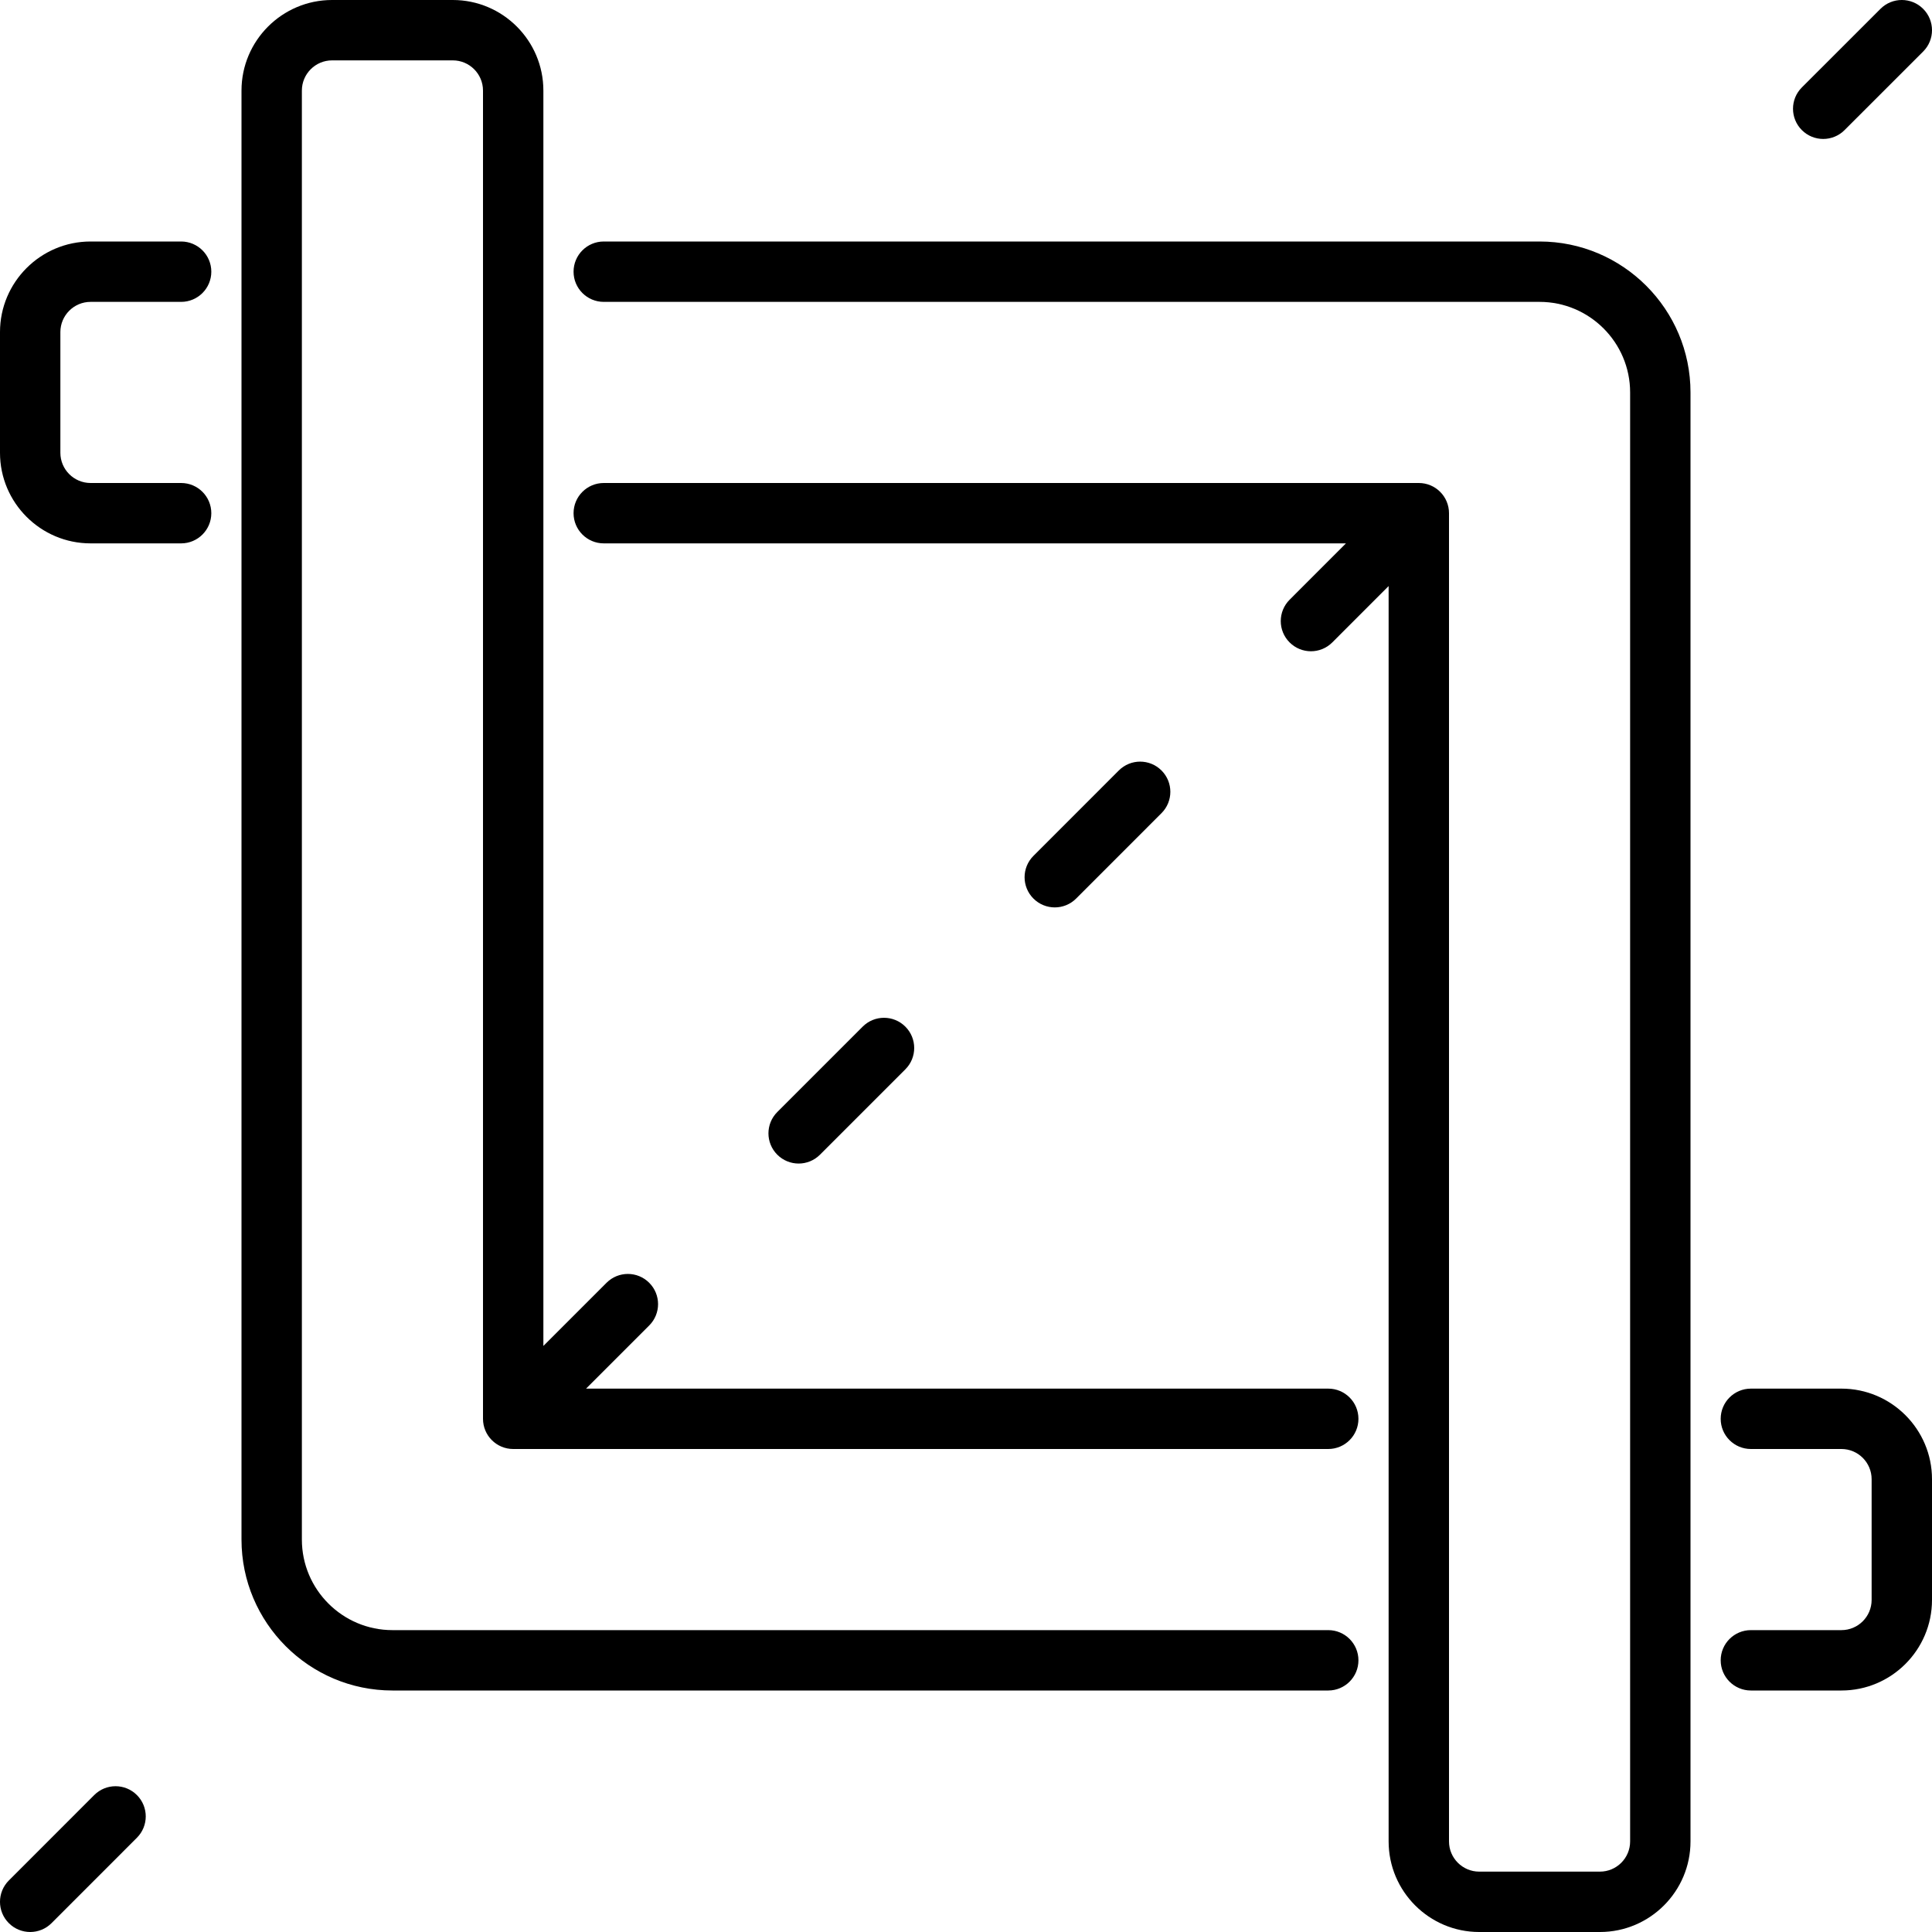 <?xml version="1.0" encoding="UTF-8"?><svg id="Layer_1" xmlns="http://www.w3.org/2000/svg" viewBox="0 0 64 64"><g id="Crop"><path d="m17,48h27c.552,0,1-.448,1-1s-.448-1-1-1h-24.586l2.092-2.092c.391-.391.391-1.023,0-1.414s-1.023-.391-1.414,0l-2.092,2.092V3c0-1.654-1.346-3-3-3h-4c-1.654,0-3,1.346-3,3v48c0,2.757,2.243,5,5,5h31c.552,0,1-.448,1-1s-.448-1-1-1H13c-1.654,0-3-1.346-3-3V3c0-.551.449-1,1-1h4c.551,0,1,.449,1,1v44c0,.552.448,1,1,1Z" style="stroke-width:0px;"/><path d="m61,46h-3c-.552,0-1,.448-1,1s.448,1,1,1h3c.551,0,1,.449,1,1v4c0,.551-.449,1-1,1h-3c-.552,0-1,.448-1,1s.448,1,1,1h3c1.654,0,3-1.346,3-3v-4c0-1.654-1.346-3-3-3Z" style="stroke-width:0px;"/><path d="m3,10h3c.552,0,1-.448,1-1s-.448-1-1-1h-3c-1.654,0-3,1.346-3,3v4c0,1.654,1.346,3,3,3h3c.552,0,1-.448,1-1s-.448-1-1-1h-3c-.551,0-1-.449-1-1v-4c0-.551.449-1,1-1Z" style="stroke-width:0px;"/><path d="m51,8h-31c-.552,0-1,.448-1,1s.448,1,1,1h31c1.654,0,3,1.346,3,3v48c0,.551-.449,1-1,1h-4c-.551,0-1-.449-1-1V17c0-.552-.448-1-1-1h-27c-.552,0-1,.448-1,1s.448,1,1,1h24.586l-1.866,1.867c-.391.391-.391,1.024,0,1.414.195.195.451.293.707.293s.512-.098.707-.293l1.866-1.867v41.586c0,1.654,1.346,3,3,3h4c1.654,0,3-1.346,3-3V13c0-2.757-2.243-5-5-5Z" style="stroke-width:0px;"/><path d="m3.121,59.464l-2.828,2.829c-.391.391-.391,1.024,0,1.414.195.195.451.293.707.293s.512-.098.707-.293l2.828-2.829c.391-.391.391-1.024,0-1.414-.391-.391-1.023-.391-1.414,0Z" style="stroke-width:0px;"/><path d="m27.163,38.251l2.828-2.828c.391-.391.391-1.023,0-1.414s-1.023-.391-1.414,0l-2.828,2.828c-.391.391-.391,1.023,0,1.414.195.195.451.293.707.293s.512-.098.707-.293Z" style="stroke-width:0px;"/><path d="m35.648,29.766l2.828-2.829c.391-.391.391-1.024,0-1.414-.391-.391-1.023-.391-1.414,0l-2.828,2.829c-.391.391-.391,1.024,0,1.414.195.195.451.293.707.293s.512-.098.707-.293Z" style="stroke-width:0px;"/><path d="m60.396,4.603c.256,0,.512-.098.707-.293l2.604-2.603c.391-.39.391-1.023,0-1.414s-1.023-.391-1.414,0l-2.604,2.603c-.391.39-.391,1.023,0,1.414.195.195.451.293.707.293Z" style="stroke-width:0px;"/></g></svg>